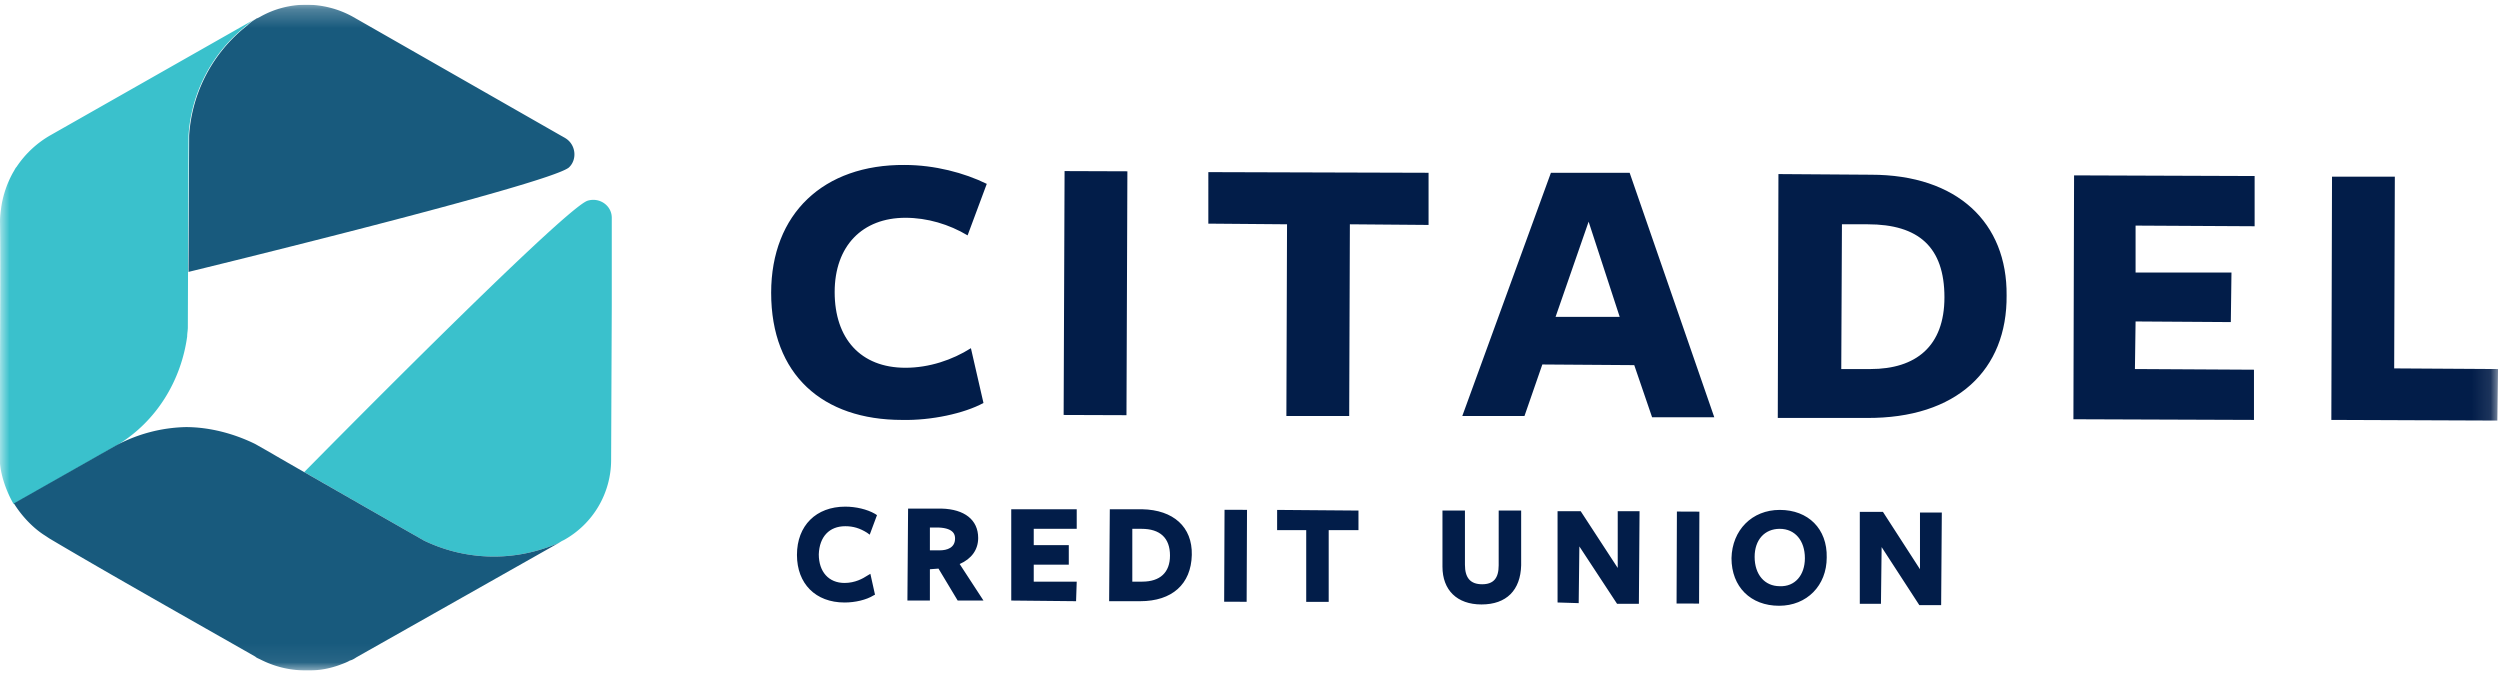 <svg xmlns="http://www.w3.org/2000/svg" width="134" height="37" fill="none"><g clip-path="url(#a)"><mask id="b" width="134" height="36" x="0" y="0" maskUnits="userSpaceOnUse" style="mask-type:luminance"><path fill="#fff" d="M133.894.243H0V35.93h133.894z"/></mask><g mask="url(#b)"><path fill="#021D49" d="M45.305 28.205c.425 0 .78.105 1.17.35l.142.104.39-1.048-.107-.07c-.425-.245-1.028-.385-1.595-.385-1.56 0-2.588 1.014-2.588 2.587 0 1.538.993 2.551 2.552 2.551.568 0 1.17-.14 1.56-.384l.071-.035-.248-1.119-.177.105c-.213.14-.638.385-1.206.385-.85 0-1.382-.595-1.382-1.538.035-.944.567-1.503 1.418-1.503m7.125.629c0-.979-.744-1.538-1.95-1.573h-1.807l-.036 4.928h1.205v-1.677l.461-.035 1.028 1.712h1.383l-1.276-1.957c.638-.28.992-.769.992-1.398m-1.24.035c0 .49-.426.629-.816.629h-.532v-1.223h.461c.887.035.887.454.887.594m3.013 3.32 3.474.035.035-1.048h-2.304v-.91h1.879v-1.048h-1.879v-.873h2.304v-1.049h-3.51zm7.019-4.893h-1.737l-.036 4.928h1.666c1.702 0 2.73-.908 2.765-2.481.036-1.503-.992-2.412-2.658-2.447m1.489 2.482c0 .908-.532 1.398-1.49 1.398h-.53v-2.831h.495c.993 0 1.525.489 1.525 1.433M65.615 32.252l.02-4.928 1.205.004-.02 4.928zM68.453 28.415h1.56v3.844h1.205v-3.844h1.596v-1.049l-4.36-.035zm11.876 1.887c0 .699-.284 1.014-.886 1.014-.638 0-.922-.35-.922-1.049v-2.901h-1.205v3.006c0 1.258.78 2.027 2.091 2.027 1.347 0 2.092-.769 2.127-2.097v-2.936H80.33zm6.381.14L84.725 27.4h-1.24v4.893l1.133.035.036-3.04 2.02 3.075h1.17l.036-4.963h-1.17zM89.864 32.348l.018-4.929 1.205.005-.017 4.928zM95.395 27.331c-1.489 0-2.552 1.084-2.587 2.586 0 1.538 1.027 2.552 2.552 2.552 1.489 0 2.552-1.084 2.552-2.587.036-1.537-.992-2.551-2.517-2.551m1.347 2.586c0 .91-.531 1.538-1.347 1.503-.815 0-1.347-.629-1.347-1.573 0-.908.532-1.502 1.347-1.502.816 0 1.347.629 1.347 1.572m6.169-2.446v3.04l-1.986-3.075h-1.24v4.928h1.134l.036-3.04 2.02 3.11h1.17l.036-4.963zM51.863 12.616c-.992-.594-2.162-.943-3.332-.943-2.304 0-3.793 1.503-3.793 3.984 0 2.482 1.382 4.055 3.793 4.055 1.276 0 2.517-.42 3.51-1.049l.673 2.936c-1.028.56-2.8.944-4.36.909-4.254 0-7.02-2.412-7.02-6.816 0-4.229 2.801-6.885 7.161-6.85 1.596 0 3.19.42 4.396 1.013zM57.011 22.242l.05-13.072 3.367.012-.049 13.072zM72.353 12.022l-.036 10.275H68.95l.035-10.275-4.218-.035V9.226l11.804.035v2.796zm19.533 10.345h-3.333l-.957-2.796-4.927-.035-.957 2.761h-3.333l4.75-13.036h4.22zM85.15 11.882l-1.772 5.103h3.438zm14.889 10.52h-4.75l.035-13.072 4.963.035c4.644 0 7.303 2.587 7.267 6.466.036 3.985-2.658 6.606-7.515 6.571m.071-10.38h-1.382l-.036 7.759h1.56c2.446 0 3.97-1.223 3.97-3.845 0-2.691-1.382-3.914-4.112-3.914m11.025 10.45L111.17 9.4l9.678.035v2.692l-6.381-.035v2.516h5.14l-.035 2.656-5.105-.034-.035 2.55 6.381.036v2.691zm13.825.035.036-13.037h3.367l-.035 10.276 5.566.035-.036 2.761z"/><path fill="#185A7D" d="M30.31 7.409 18.93.908c-1.56-.874-3.474-.874-4.998 0l-.142.07c-.035 0-.07.035-.07.035-.178.104-.32.21-.462.35a8.14 8.14 0 0 0-3.12 5.906l-.035 7.305c.284-.07 19.25-4.684 20.384-5.592.46-.42.39-1.224-.177-1.573"/><path fill="#3AC1CC" d="M32.791 11.672c0-.664-.673-1.118-1.312-.908-1.382.524-15.172 14.54-15.172 14.54 2.375 1.363 6.416 3.67 6.416 3.67a8.6 8.6 0 0 0 6.842.279c.106-.035.177-.07.284-.105.035-.035.07-.035.142-.07.035-.035.07-.035.106-.07l.142-.07a4.91 4.91 0 0 0 2.517-4.264l.035-8.283v-4.719m-22.723 5.872c0 .175-.036.315-.036.49-.319 2.341-1.63 4.578-3.828 5.871l-5.46 3.111-.035-.035C.354 26.352.071 25.583 0 24.85V20.34c0-2.027.035-6.43 0-8.493 0-.245.035-.49.07-.769A5.5 5.5 0 0 1 .71 9.226c.07-.105.106-.21.177-.28A5.4 5.4 0 0 1 2.73 7.234l10.954-6.222c-.178.105-.32.21-.461.35a8.14 8.14 0 0 0-3.12 5.907z"/><path fill="#185A7D" d="M22.723 28.974a8.6 8.6 0 0 0 6.842.28c.106-.036.177-.07.284-.106.035-.035.07-.035.141-.07L19.107 35.23c-.106.07-.212.14-.354.175-.177.105-.39.175-.567.244-.497.175-.993.28-1.525.28h-.354c-.815 0-1.63-.21-2.375-.594-.071-.035-.178-.07-.248-.14-3.19-1.818-7.906-4.474-11.025-6.326l-.32-.21c-.637-.42-1.205-1.049-1.595-1.678l5.424-3.075a8.3 8.3 0 0 1 3.793-1.014c1.277 0 2.588.35 3.723.909l.921.524c.213.14 8.118 4.649 8.118 4.649"/></g></g><defs><clipPath id="a"><path fill="#fff" d="M0 .243h134v36H0z"/></clipPath></defs></svg>